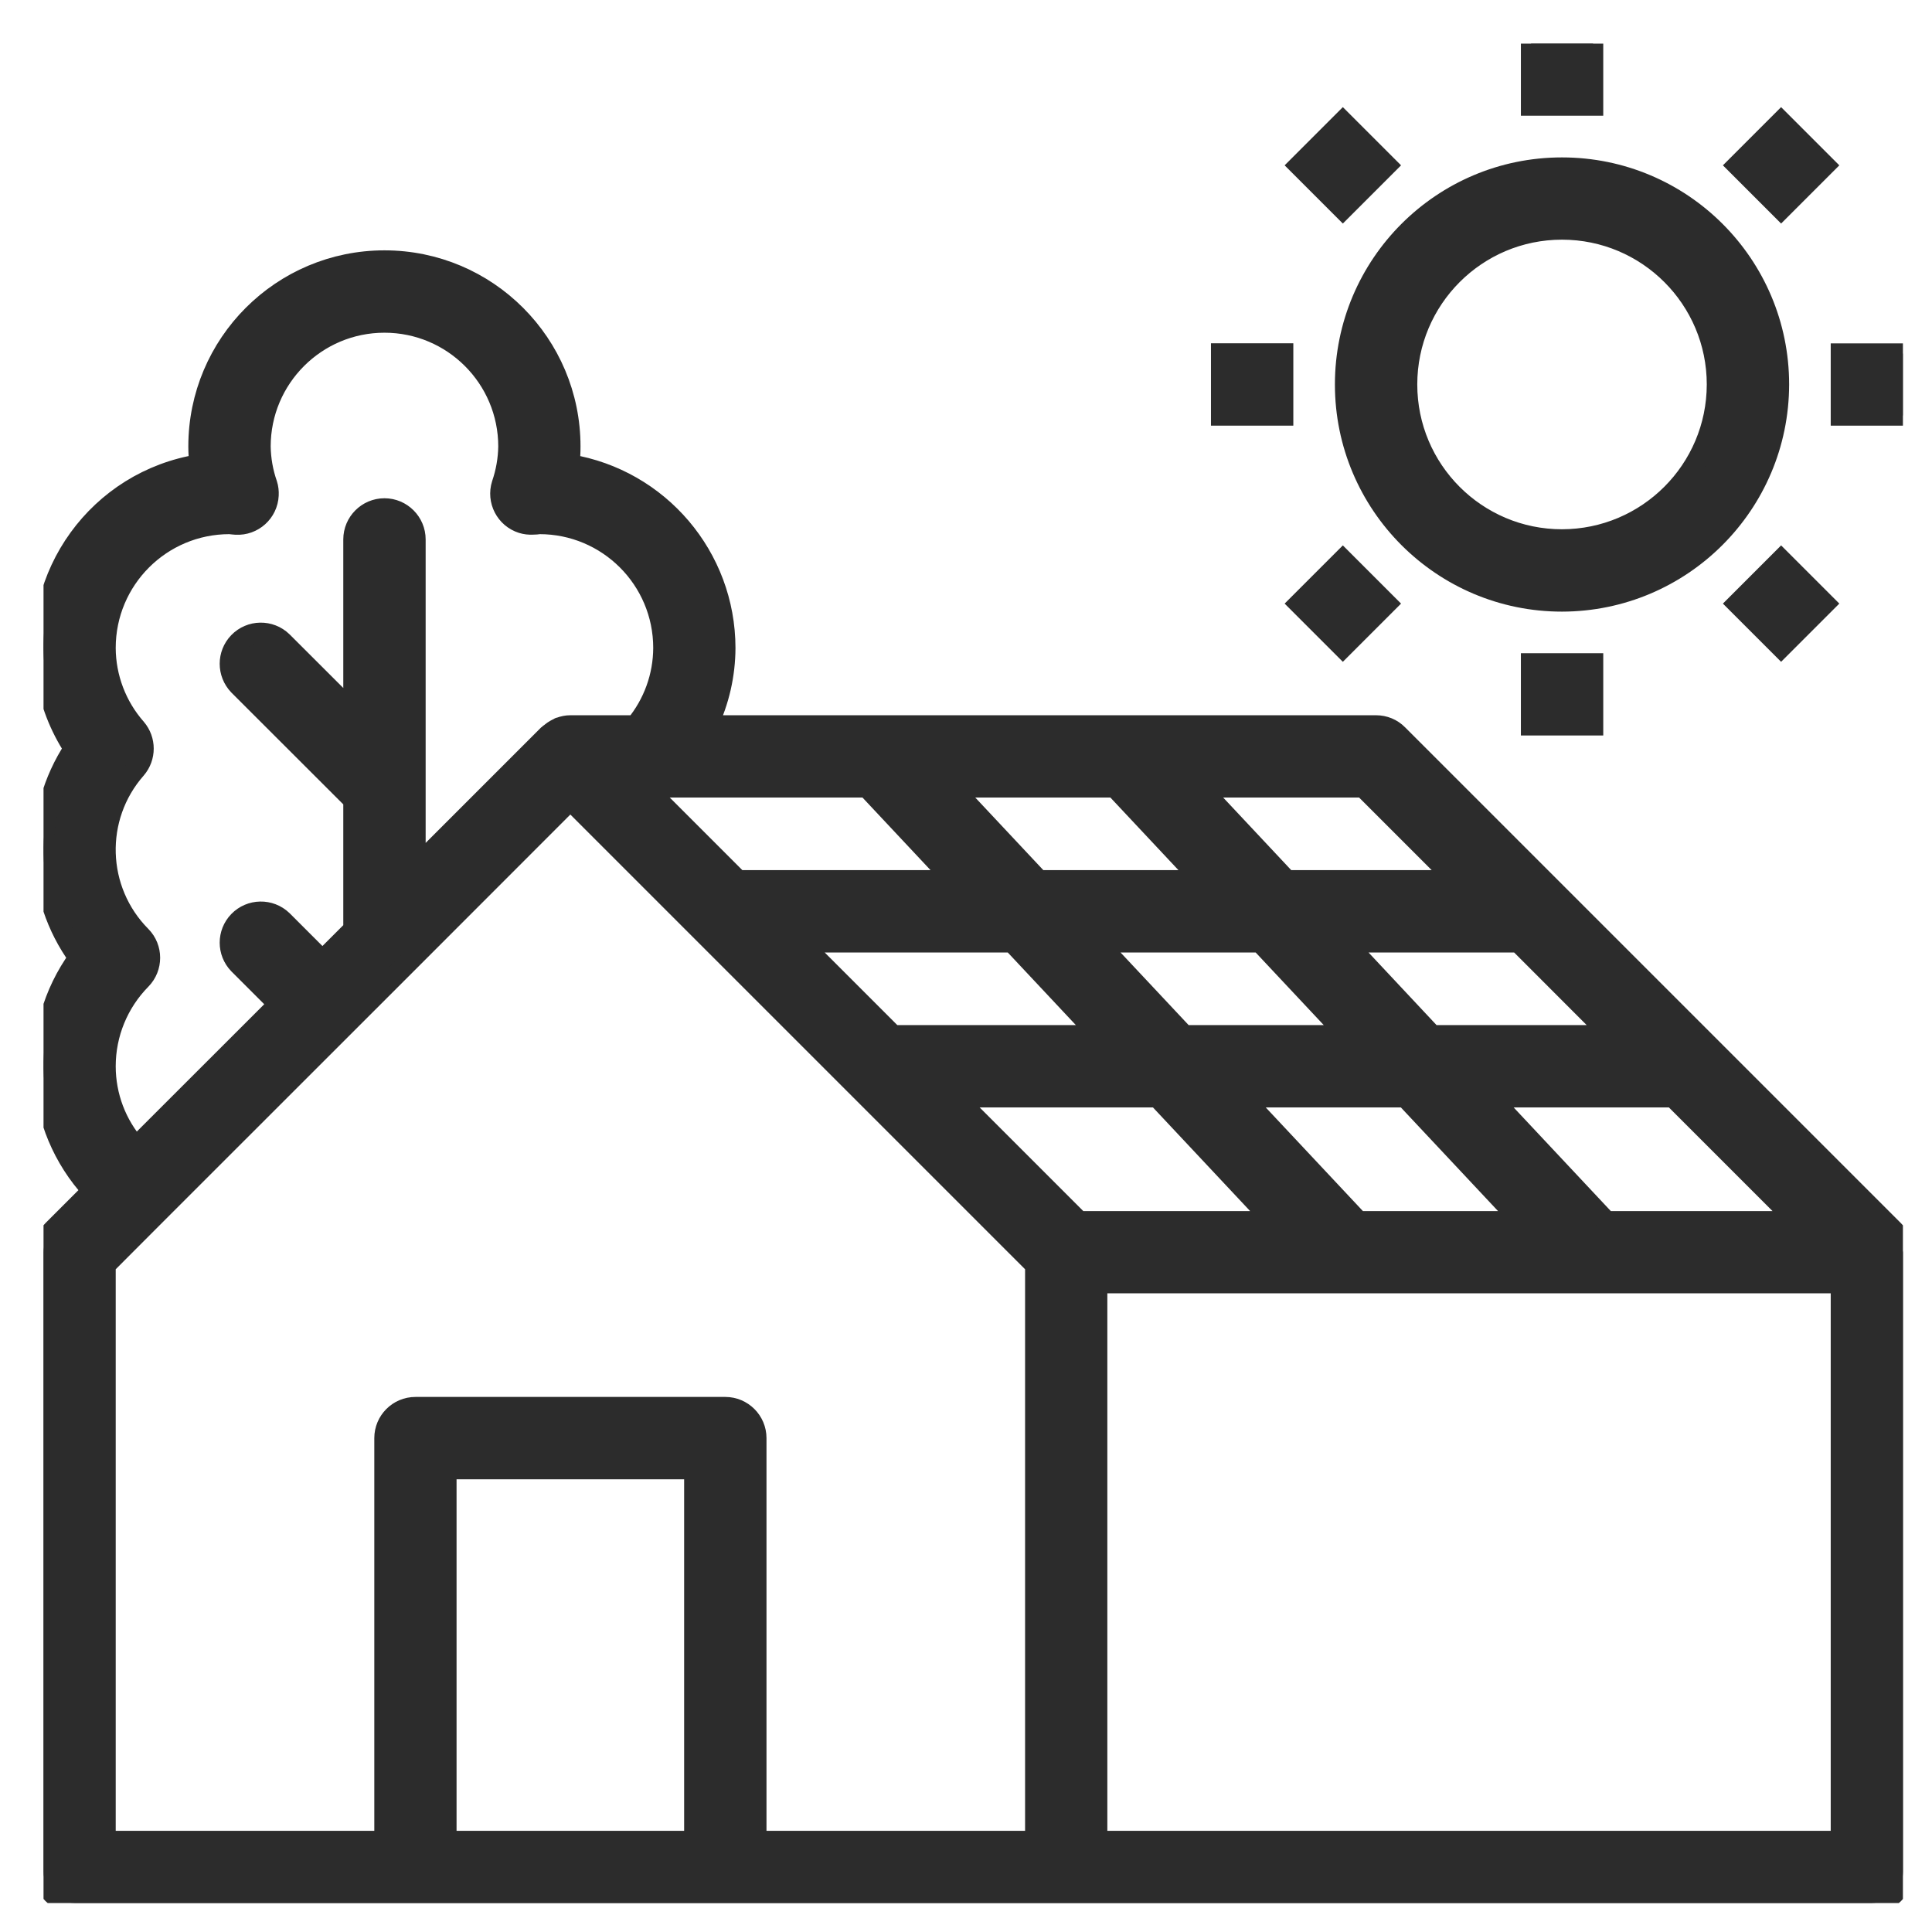 <svg width="19" height="19" viewBox="0 0 19 19" fill="none" xmlns="http://www.w3.org/2000/svg">
<g clip-path="url(#clip0_8170_61078)">
<path d="M18.71 12.296C18.709 12.269 18.703 12.242 18.694 12.217C18.691 12.207 18.689 12.198 18.684 12.188C18.67 12.155 18.649 12.125 18.623 12.099L13.747 7.223C13.691 7.166 13.614 7.134 13.533 7.134H6.959C7.073 6.895 7.132 6.635 7.133 6.372C7.132 5.476 6.483 4.713 5.6 4.567C5.606 4.508 5.609 4.45 5.609 4.391C5.609 3.381 4.791 2.562 3.781 2.562C2.771 2.562 1.952 3.381 1.952 4.391C1.952 4.45 1.956 4.508 1.962 4.567C0.97 4.725 0.293 5.657 0.451 6.65C0.492 6.904 0.586 7.147 0.727 7.362C0.313 7.991 0.331 8.81 0.773 9.419C0.267 10.117 0.324 11.075 0.908 11.709L0.518 12.099C0.461 12.156 0.429 12.234 0.429 12.315V18.41C0.429 18.578 0.565 18.714 0.733 18.714H18.409C18.578 18.714 18.714 18.578 18.714 18.41V12.315C18.714 12.308 18.711 12.302 18.71 12.296ZM17.673 12.01H15.798L14.655 10.791H16.454L17.673 12.01ZM10.789 9.267H12.392L13.249 10.181H11.646L10.789 9.267ZM10.811 10.181H8.783L7.869 9.267H9.954L10.811 10.181ZM13.82 10.791L14.963 12.01H13.36L12.217 10.791H13.82ZM15.845 10.181H14.084L13.228 9.267H14.932L15.845 10.181ZM13.407 7.743L14.321 8.657H12.655L11.798 7.743H13.407ZM10.963 7.743L11.82 8.657H10.217L9.36 7.743H10.963ZM8.525 7.743L9.382 8.657H7.259L6.345 7.743H8.525ZM1.339 7.164C1.146 6.945 1.039 6.663 1.038 6.372C1.038 5.698 1.584 5.153 2.257 5.153H2.26C2.28 5.155 2.3 5.158 2.321 5.159C2.489 5.168 2.633 5.039 2.641 4.87C2.643 4.834 2.639 4.797 2.628 4.763C2.586 4.643 2.564 4.517 2.562 4.391C2.562 3.718 3.108 3.172 3.781 3.172C4.454 3.172 5 3.718 5 4.391C4.998 4.517 4.976 4.643 4.935 4.762C4.884 4.923 4.973 5.094 5.133 5.145C5.168 5.156 5.205 5.16 5.241 5.158C5.262 5.158 5.284 5.156 5.305 5.153C5.978 5.153 6.524 5.698 6.524 6.372C6.523 6.65 6.426 6.919 6.249 7.134H5.609C5.574 7.134 5.539 7.141 5.505 7.154C5.502 7.155 5.498 7.154 5.494 7.157C5.49 7.16 5.483 7.164 5.477 7.167C5.452 7.179 5.43 7.195 5.409 7.213C5.405 7.216 5.399 7.218 5.394 7.223L4.086 8.531V5.305C4.086 5.137 3.949 5 3.781 5C3.613 5 3.476 5.137 3.476 5.305V7.007L2.777 6.309C2.656 6.192 2.463 6.195 2.346 6.316C2.232 6.434 2.232 6.621 2.346 6.74L3.476 7.869V9.14L3.171 9.445L2.777 9.051C2.656 8.935 2.463 8.938 2.346 9.059C2.232 9.177 2.232 9.364 2.346 9.482L2.74 9.876L1.337 11.278C1.144 11.059 1.038 10.778 1.038 10.486C1.038 10.166 1.164 9.86 1.388 9.633C1.504 9.514 1.504 9.324 1.388 9.206C0.941 8.756 0.919 8.036 1.339 7.56C1.436 7.446 1.436 7.278 1.339 7.164ZM6.828 18.105H4.39V14.448H6.828V18.105ZM10.181 18.105H7.438V14.143C7.438 13.975 7.301 13.838 7.133 13.838H4.086C3.917 13.838 3.781 13.975 3.781 14.143V18.105H1.038V12.441L1.562 11.916L3.996 9.483L5.609 7.869L10.181 12.441V18.105ZM9.393 10.791H11.382L12.525 12.01H10.612L9.393 10.791ZM18.104 18.105H10.79V12.619H18.104V18.105Z" fill="#2C2C2C" stroke="#2C2C2C" stroke-width="0.2"/>
<path d="M15.361 1.648C14.183 1.648 13.228 2.603 13.228 3.781C13.228 4.959 14.183 5.915 15.361 5.915C16.539 5.913 17.493 4.959 17.495 3.781C17.495 2.603 16.54 1.648 15.361 1.648ZM15.361 5.305C14.52 5.305 13.838 4.623 13.838 3.781C13.838 2.94 14.52 2.257 15.361 2.257C16.203 2.257 16.885 2.94 16.885 3.781C16.884 4.622 16.202 5.304 15.361 5.305Z" fill="#2C2C2C" stroke="#2C2C2C" stroke-width="0.2"/>
<path d="M15.667 0.429H15.057V1.038H15.667V0.429Z" fill="#2C2C2C" stroke="#2C2C2C" stroke-width="0.2"/>
<path d="M15.667 6.524H15.057V7.133H15.667V6.524Z" fill="#2C2C2C" stroke="#2C2C2C" stroke-width="0.2"/>
<path d="M12.619 3.476H12.009V4.086H12.619V3.476Z" fill="#2C2C2C" stroke="#2C2C2C" stroke-width="0.2"/>
<path d="M18.713 3.477H18.104V4.086H18.713V3.477Z" fill="#2C2C2C" stroke="#2C2C2C" stroke-width="0.2"/>
<path d="M13.206 1.195L12.775 1.626L13.206 2.057L13.637 1.626L13.206 1.195Z" fill="#2C2C2C" stroke="#2C2C2C" stroke-width="0.2"/>
<path d="M17.516 5.505L17.085 5.936L17.516 6.367L17.947 5.936L17.516 5.505Z" fill="#2C2C2C" stroke="#2C2C2C" stroke-width="0.2"/>
<path d="M13.206 5.505L12.775 5.936L13.206 6.367L13.637 5.936L13.206 5.505Z" fill="#2C2C2C" stroke="#2C2C2C" stroke-width="0.2"/>
<path d="M17.516 1.195L17.085 1.626L17.516 2.057L17.947 1.626L17.516 1.195Z" fill="#2C2C2C" stroke="#2C2C2C" stroke-width="0.2"/>
</g>
<defs>
<clipPath id="clip0_8170_61078">
<rect width="18.286" height="18.286" fill="white" transform="translate(0.428 0.429)"/>
</clipPath>
</defs>
</svg>
